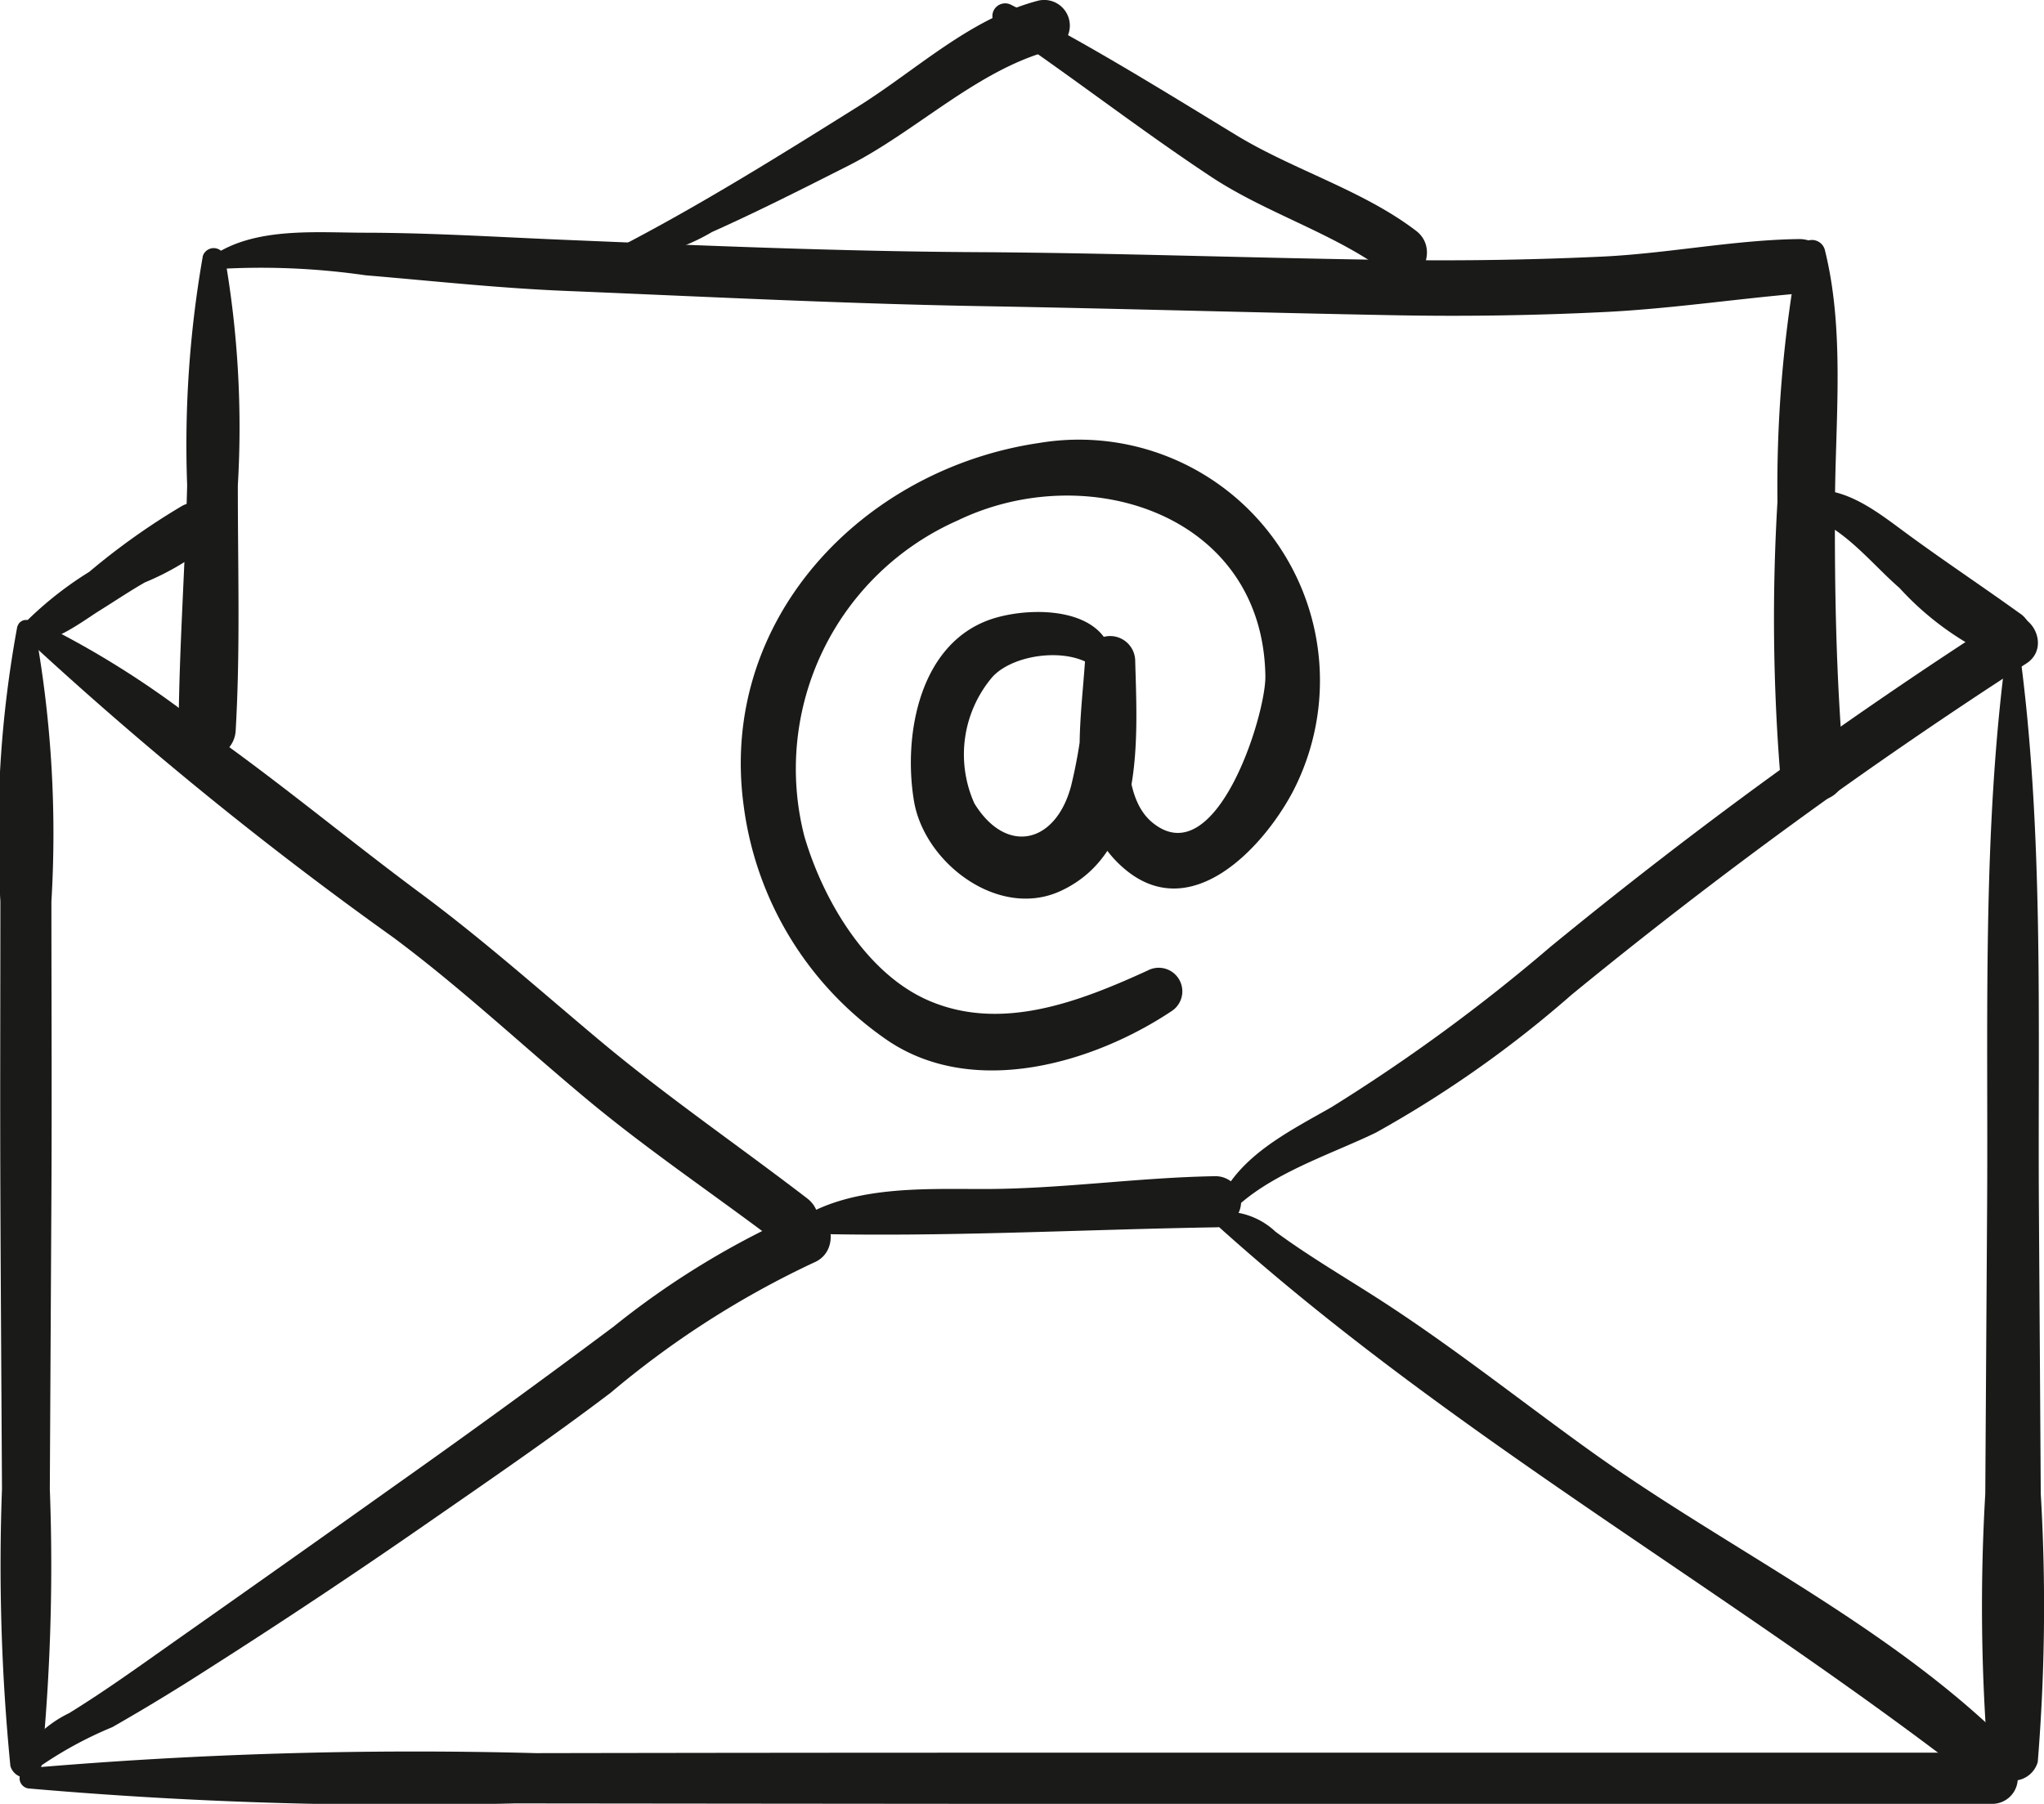 <svg xmlns="http://www.w3.org/2000/svg" width="53.713" height="47.414" viewBox="0 0 53.713 47.414">
    <g data-name="Group 25">
        <path data-name="Path 63" d="M933.6 677.549a29.9 29.9 0 0 0-.446 7.232c0 2.574-.01 5.148 0 7.723s.028 5.148.042 7.722a54.121 54.121 0 0 0 .221 7.284.425.425 0 0 0 .815 0 53.617 53.617 0 0 0 .221-7.284l.042-7.722c.014-2.574 0-5.149 0-7.723a29.951 29.951 0 0 0-.446-7.232.232.232 0 0 0-.444 0z" style="fill:#1a1a18" transform="translate(-933.144 -661.089)"/>
        <path data-name="Path 64" d="M933.912 708.1a113.92 113.92 0 0 0 12.764.391q6.381.007 12.763.012h26.082a.673.673 0 0 0 0-1.345h-25.527q-6.381 0-12.763.012a118.576 118.576 0 0 0-13.319.391.27.27 0 0 0 0 .539z" style="fill:#1a1a18" transform="translate(-933.144 -661.089)"/>
        <path data-name="Path 65" d="M985.874 678.17c-.65 4.786-.48 9.809-.512 14.634l-.048 7.549a50.548 50.548 0 0 0 .079 7.05.676.676 0 0 0 1.3 0 50.548 50.548 0 0 0 .079-7.05l-.049-7.549c-.031-4.825.139-9.848-.511-14.634a.174.174 0 0 0-.334 0z" style="fill:#1a1a18" transform="translate(-933.144 -661.089)"/>
        <path data-name="Path 66" d="M965.273 693.211c.911-1.171 2.733-1.723 4.027-2.351a29.607 29.607 0 0 0 5.141-3.623 130.922 130.922 0 0 1 11.939-8.7c.735-.457.06-1.62-.678-1.161a126.6 126.6 0 0 0-11.815 8.6 46.961 46.961 0 0 1-5.754 4.215c-1.255.717-2.684 1.405-3.1 2.886-.036.128.147.256.238.139z" style="fill:#1a1a18" transform="translate(-933.144 -661.089)"/>
        <path data-name="Path 67" d="M954.348 693.517c3.586.093 7.154-.109 10.738-.168a.672.672 0 0 0 0-1.344c-2.045.033-4.063.339-6.109.337-1.54 0-3.381-.083-4.747.738a.236.236 0 0 0 .118.437z" style="fill:#1a1a18" transform="translate(-933.144 -661.089)"/>
        <path data-name="Path 68" d="M965.053 693.229c6.109 5.53 13.363 9.554 19.869 14.576.614.473 1.353-.537.815-1.056-3.181-3.069-7.332-5.019-10.894-7.589-1.859-1.34-3.637-2.757-5.571-3.992-.877-.56-1.772-1.087-2.611-1.705a1.935 1.935 0 0 0-1.534-.516.17.17 0 0 0-.074.282z" style="fill:#1a1a18" transform="translate(-933.144 -661.089)"/>
        <path data-name="Path 69" d="M934.1 707.585a10.208 10.208 0 0 1 2-1.1 56.97 56.97 0 0 0 2.571-1.564q2.858-1.822 5.637-3.75c1.644-1.141 3.3-2.272 4.891-3.48a24.157 24.157 0 0 1 5.327-3.413c.792-.321.446-1.622-.358-1.3a21.925 21.925 0 0 0-4.9 2.981 261.808 261.808 0 0 1-5.615 4.085q-2.969 2.113-5.95 4.209c-.9.636-1.8 1.284-2.742 1.865a3.112 3.112 0 0 0-1.278 1.143.266.266 0 0 0 .417.321z" style="fill:#1a1a18" transform="translate(-933.144 -661.089)"/>
        <path data-name="Path 70" d="M933.96 677.995a98 98 0 0 0 9.51 7.728c1.8 1.338 3.43 2.876 5.155 4.309 1.609 1.335 3.359 2.506 5.022 3.771.723.55 1.417-.671.709-1.214-1.823-1.4-3.724-2.7-5.486-4.179-1.561-1.309-3.071-2.655-4.71-3.867-1.75-1.3-3.43-2.692-5.193-3.962a24.062 24.062 0 0 0-4.715-3.088c-.287-.114-.5.306-.292.5z" style="fill:#1a1a18" transform="translate(-933.144 -661.089)"/>
        <path data-name="Path 71" d="M962.388 678.735c.1-1.63-1.916-1.74-3.071-1.41-2 .573-2.448 3.056-2.156 4.814.271 1.639 2.232 3.124 3.859 2.367 2.227-1.034 2.008-4.027 1.955-6.065a.659.659 0 0 0-1.317 0c-.119 1.817-.546 4.119 1.014 5.467 1.744 1.509 3.635-.5 4.431-1.983a6.333 6.333 0 0 0-6.644-9.194c-4.646.68-8.436 4.638-7.773 9.532a8.855 8.855 0 0 0 3.8 6.185c2.253 1.507 5.382.591 7.44-.778a.62.62 0 0 0-.625-1.07c-1.779.813-3.837 1.618-5.755.788-1.654-.716-2.784-2.673-3.265-4.319a7.136 7.136 0 0 1 4.03-8.3c3.392-1.638 8.021-.172 8.085 4.092.016 1.016-1.294 5.216-2.966 3.851-1.017-.83-.559-3.147-.455-4.275h-1.317a12.944 12.944 0 0 1-.365 3.3c-.4 1.53-1.705 1.837-2.544.469a3.146 3.146 0 0 1 .464-3.312c.6-.677 2.312-.842 2.877-.081a.161.161 0 0 0 .3-.081z" style="fill:#1a1a18" transform="translate(-933.144 -661.089)"/>
        <path data-name="Path 72" d="M938.472 667.832a28.735 28.735 0 0 0-.41 6.011c-.051 2.149-.213 4.3-.225 6.451a.751.751 0 0 0 1.5 0c.125-2.142.055-4.306.057-6.451a26.033 26.033 0 0 0-.345-6.011.3.3 0 0 0-.579 0z" style="fill:#1a1a18" transform="translate(-933.144 -661.089)"/>
        <path data-name="Path 73" d="M938.762 668.167a19.192 19.192 0 0 1 3.99.158c1.744.146 3.474.336 5.224.409 3.616.149 7.231.334 10.85.4 3.658.063 7.314.173 10.971.241q2.736.051 5.466-.082c1.74-.083 3.425-.339 5.149-.488.906-.079.937-1.445 0-1.432-1.7.023-3.432.377-5.149.46a90.58 90.58 0 0 1-5.466.09c-3.658-.047-7.312-.186-10.971-.206-3.618-.02-7.236-.172-10.85-.324-1.74-.072-3.482-.184-5.224-.187-1.31 0-2.965-.164-4.076.65-.117.086-.1.339.086.315z" style="fill:#1a1a18" transform="translate(-933.144 -661.089)"/>
        <path data-name="Path 74" d="M980.423 667.646a33.98 33.98 0 0 0-.57 6.629 51.615 51.615 0 0 0 .063 7.058c.09 1.076 1.78 1.083 1.686 0-.205-2.347-.251-4.7-.238-7.058.012-2.161.262-4.518-.269-6.629a.351.351 0 0 0-.672 0z" style="fill:#1a1a18" transform="translate(-933.144 -661.089)"/>
        <path data-name="Path 75" d="M980.583 674.643c.983.265 1.733 1.258 2.476 1.9a7.765 7.765 0 0 0 2.63 1.886.675.675 0 0 0 .518-1.228c-.979-.705-1.99-1.376-2.966-2.094-.763-.561-1.655-1.288-2.658-1.113-.338.059-.3.565 0 .647z" style="fill:#1a1a18" transform="translate(-933.144 -661.089)"/>
        <path data-name="Path 76" d="M959.374 661.793c1.894 1.276 3.7 2.688 5.6 3.945 1.491.984 3.3 1.5 4.706 2.581.689.527 1.357-.642.679-1.161-1.4-1.071-3.228-1.6-4.74-2.523-1.943-1.182-3.879-2.39-5.908-3.421a.336.336 0 0 0-.339.579z" style="fill:#1a1a18" transform="translate(-933.144 -661.089)"/>
        <path data-name="Path 77" d="M949.5 667.912a5.265 5.265 0 0 0 2.353-.724c1.218-.545 2.41-1.15 3.6-1.752 1.773-.9 3.381-2.513 5.309-3.024a.673.673 0 0 0-.357-1.3c-1.787.476-3.168 1.808-4.7 2.769-2.051 1.285-4.143 2.591-6.291 3.705a.175.175 0 0 0 .088.323z" style="fill:#1a1a18" transform="translate(-933.144 -661.089)"/>
        <path data-name="Path 78" d="M933.775 677.9c.574.275 1.521-.473 1.975-.755.4-.248.79-.512 1.2-.747a6.967 6.967 0 0 0 1.736-1.032.626.626 0 0 0-.756-.98 18.1 18.1 0 0 0-2.442 1.735 9.353 9.353 0 0 0-1.8 1.449.242.242 0 0 0 .087.33z" style="fill:#1a1a18" transform="translate(-933.144 -661.089)"/>
    </g>
</svg>
